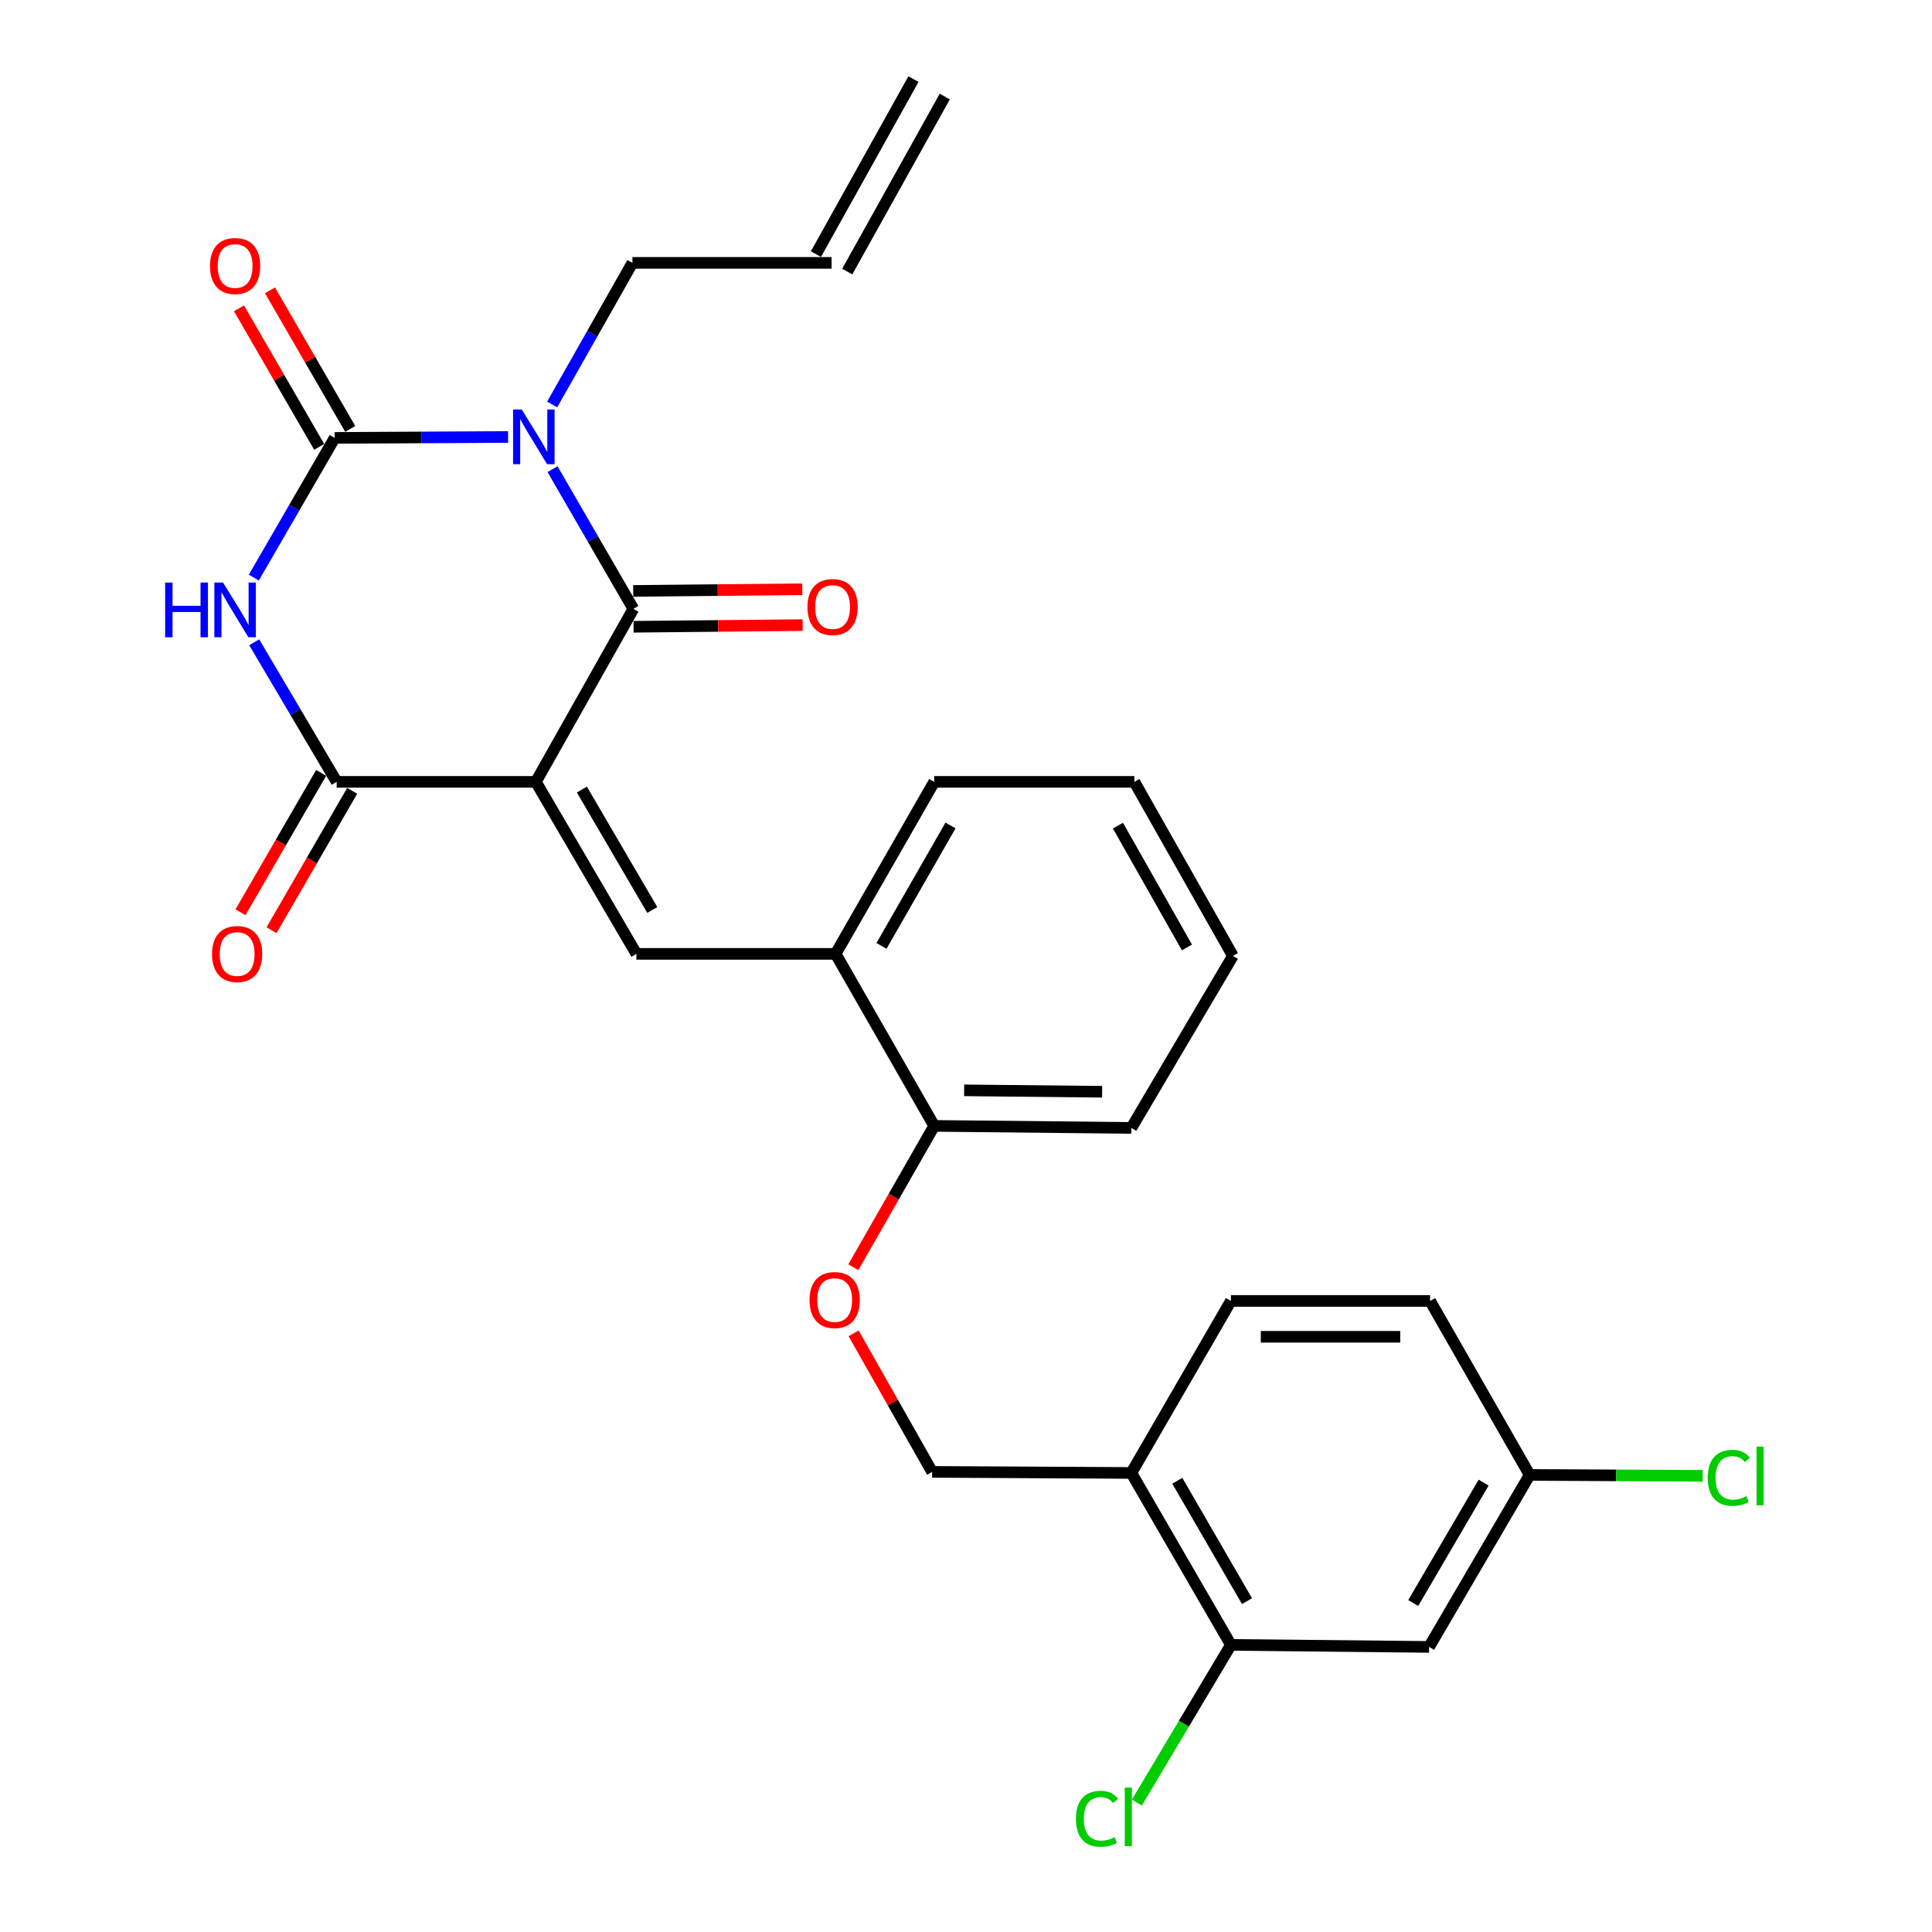 <?xml version='1.0' encoding='iso-8859-1'?>
<svg version='1.1' baseProfile='full'
              xmlns='http://www.w3.org/2000/svg'
                      xmlns:rdkit='http://www.rdkit.org/xml'
                      xmlns:xlink='http://www.w3.org/1999/xlink'
                  xml:space='preserve'
width='1000px' height='1000px' viewBox='0 0 1000 1000'>
<!-- END OF HEADER -->
<rect style='opacity:1.0;fill:#FFFFFF;stroke:none' width='1000' height='1000' x='0' y='0'> </rect>
<path class='bond-1' d='M 277.356,404.689 L 327.835,315.14' style='fill:none;fill-rule:evenodd;stroke:#000000;stroke-width:6px;stroke-linecap:butt;stroke-linejoin:miter;stroke-opacity:1' />
<path class='bond-4' d='M 277.356,404.689 L 174.262,404.689' style='fill:none;fill-rule:evenodd;stroke:#000000;stroke-width:6px;stroke-linecap:butt;stroke-linejoin:miter;stroke-opacity:1' />
<path class='bond-5' d='M 277.356,404.689 L 329.402,493.721' style='fill:none;fill-rule:evenodd;stroke:#000000;stroke-width:6px;stroke-linecap:butt;stroke-linejoin:miter;stroke-opacity:1' />
<path class='bond-5' d='M 301.181,408.679 L 337.614,471.002' style='fill:none;fill-rule:evenodd;stroke:#000000;stroke-width:6px;stroke-linecap:butt;stroke-linejoin:miter;stroke-opacity:1' />
<path class='bond-0' d='M 285.988,242.839 L 306.912,278.99' style='fill:none;fill-rule:evenodd;stroke:#0000FF;stroke-width:6px;stroke-linecap:butt;stroke-linejoin:miter;stroke-opacity:1' />
<path class='bond-0' d='M 306.912,278.99 L 327.835,315.14' style='fill:none;fill-rule:evenodd;stroke:#000000;stroke-width:6px;stroke-linecap:butt;stroke-linejoin:miter;stroke-opacity:1' />
<path class='bond-16' d='M 285.796,209.36 L 306.568,172.707' style='fill:none;fill-rule:evenodd;stroke:#0000FF;stroke-width:6px;stroke-linecap:butt;stroke-linejoin:miter;stroke-opacity:1' />
<path class='bond-16' d='M 306.568,172.707 L 327.341,136.054' style='fill:none;fill-rule:evenodd;stroke:#000000;stroke-width:6px;stroke-linecap:butt;stroke-linejoin:miter;stroke-opacity:1' />
<path class='bond-28' d='M 262.988,226.178 L 218.115,226.416' style='fill:none;fill-rule:evenodd;stroke:#0000FF;stroke-width:6px;stroke-linecap:butt;stroke-linejoin:miter;stroke-opacity:1' />
<path class='bond-28' d='M 218.115,226.416 L 173.242,226.654' style='fill:none;fill-rule:evenodd;stroke:#000000;stroke-width:6px;stroke-linecap:butt;stroke-linejoin:miter;stroke-opacity:1' />
<path class='bond-11' d='M 327.927,324.417 L 371.69,323.984' style='fill:none;fill-rule:evenodd;stroke:#000000;stroke-width:6px;stroke-linecap:butt;stroke-linejoin:miter;stroke-opacity:1' />
<path class='bond-11' d='M 371.69,323.984 L 415.453,323.551' style='fill:none;fill-rule:evenodd;stroke:#FF0000;stroke-width:6px;stroke-linecap:butt;stroke-linejoin:miter;stroke-opacity:1' />
<path class='bond-11' d='M 327.744,305.863 L 371.507,305.43' style='fill:none;fill-rule:evenodd;stroke:#000000;stroke-width:6px;stroke-linecap:butt;stroke-linejoin:miter;stroke-opacity:1' />
<path class='bond-11' d='M 371.507,305.43 L 415.27,304.997' style='fill:none;fill-rule:evenodd;stroke:#FF0000;stroke-width:6px;stroke-linecap:butt;stroke-linejoin:miter;stroke-opacity:1' />
<path class='bond-2' d='M 173.242,226.654 L 152.31,262.804' style='fill:none;fill-rule:evenodd;stroke:#000000;stroke-width:6px;stroke-linecap:butt;stroke-linejoin:miter;stroke-opacity:1' />
<path class='bond-2' d='M 152.31,262.804 L 131.378,298.955' style='fill:none;fill-rule:evenodd;stroke:#0000FF;stroke-width:6px;stroke-linecap:butt;stroke-linejoin:miter;stroke-opacity:1' />
<path class='bond-10' d='M 181.271,222.006 L 160.512,186.145' style='fill:none;fill-rule:evenodd;stroke:#000000;stroke-width:6px;stroke-linecap:butt;stroke-linejoin:miter;stroke-opacity:1' />
<path class='bond-10' d='M 160.512,186.145 L 139.753,150.285' style='fill:none;fill-rule:evenodd;stroke:#FF0000;stroke-width:6px;stroke-linecap:butt;stroke-linejoin:miter;stroke-opacity:1' />
<path class='bond-10' d='M 165.213,231.302 L 144.453,195.441' style='fill:none;fill-rule:evenodd;stroke:#000000;stroke-width:6px;stroke-linecap:butt;stroke-linejoin:miter;stroke-opacity:1' />
<path class='bond-10' d='M 144.453,195.441 L 123.694,159.581' style='fill:none;fill-rule:evenodd;stroke:#FF0000;stroke-width:6px;stroke-linecap:butt;stroke-linejoin:miter;stroke-opacity:1' />
<path class='bond-3' d='M 131.581,332.431 L 152.921,368.56' style='fill:none;fill-rule:evenodd;stroke:#0000FF;stroke-width:6px;stroke-linecap:butt;stroke-linejoin:miter;stroke-opacity:1' />
<path class='bond-3' d='M 152.921,368.56 L 174.262,404.689' style='fill:none;fill-rule:evenodd;stroke:#000000;stroke-width:6px;stroke-linecap:butt;stroke-linejoin:miter;stroke-opacity:1' />
<path class='bond-12' d='M 166.232,400.042 L 145.359,436.113' style='fill:none;fill-rule:evenodd;stroke:#000000;stroke-width:6px;stroke-linecap:butt;stroke-linejoin:miter;stroke-opacity:1' />
<path class='bond-12' d='M 145.359,436.113 L 124.486,472.183' style='fill:none;fill-rule:evenodd;stroke:#FF0000;stroke-width:6px;stroke-linecap:butt;stroke-linejoin:miter;stroke-opacity:1' />
<path class='bond-12' d='M 182.292,409.335 L 161.419,445.406' style='fill:none;fill-rule:evenodd;stroke:#000000;stroke-width:6px;stroke-linecap:butt;stroke-linejoin:miter;stroke-opacity:1' />
<path class='bond-12' d='M 161.419,445.406 L 140.546,481.477' style='fill:none;fill-rule:evenodd;stroke:#FF0000;stroke-width:6px;stroke-linecap:butt;stroke-linejoin:miter;stroke-opacity:1' />
<path class='bond-6' d='M 329.402,493.721 L 432.506,493.721' style='fill:none;fill-rule:evenodd;stroke:#000000;stroke-width:6px;stroke-linecap:butt;stroke-linejoin:miter;stroke-opacity:1' />
<path class='bond-14' d='M 432.506,493.721 L 483.542,582.754' style='fill:none;fill-rule:evenodd;stroke:#000000;stroke-width:6px;stroke-linecap:butt;stroke-linejoin:miter;stroke-opacity:1' />
<path class='bond-24' d='M 432.506,493.721 L 483.542,404.689' style='fill:none;fill-rule:evenodd;stroke:#000000;stroke-width:6px;stroke-linecap:butt;stroke-linejoin:miter;stroke-opacity:1' />
<path class='bond-24' d='M 456.259,489.594 L 491.985,427.271' style='fill:none;fill-rule:evenodd;stroke:#000000;stroke-width:6px;stroke-linecap:butt;stroke-linejoin:miter;stroke-opacity:1' />
<path class='bond-7' d='M 637.115,851.389 L 585.584,762.397' style='fill:none;fill-rule:evenodd;stroke:#000000;stroke-width:6px;stroke-linecap:butt;stroke-linejoin:miter;stroke-opacity:1' />
<path class='bond-7' d='M 645.443,828.742 L 609.371,766.448' style='fill:none;fill-rule:evenodd;stroke:#000000;stroke-width:6px;stroke-linecap:butt;stroke-linejoin:miter;stroke-opacity:1' />
<path class='bond-9' d='M 637.115,851.389 L 739.693,852.44' style='fill:none;fill-rule:evenodd;stroke:#000000;stroke-width:6px;stroke-linecap:butt;stroke-linejoin:miter;stroke-opacity:1' />
<path class='bond-21' d='M 637.115,851.389 L 612.782,892.19' style='fill:none;fill-rule:evenodd;stroke:#000000;stroke-width:6px;stroke-linecap:butt;stroke-linejoin:miter;stroke-opacity:1' />
<path class='bond-21' d='M 612.782,892.19 L 588.449,932.991' style='fill:none;fill-rule:evenodd;stroke:#00CC00;stroke-width:6px;stroke-linecap:butt;stroke-linejoin:miter;stroke-opacity:1' />
<path class='bond-8' d='M 585.584,762.397 L 482.47,761.84' style='fill:none;fill-rule:evenodd;stroke:#000000;stroke-width:6px;stroke-linecap:butt;stroke-linejoin:miter;stroke-opacity:1' />
<path class='bond-17' d='M 585.584,762.397 L 637.115,673.364' style='fill:none;fill-rule:evenodd;stroke:#000000;stroke-width:6px;stroke-linecap:butt;stroke-linejoin:miter;stroke-opacity:1' />
<path class='bond-30' d='M 739.693,852.44 L 791.75,763.418' style='fill:none;fill-rule:evenodd;stroke:#000000;stroke-width:6px;stroke-linecap:butt;stroke-linejoin:miter;stroke-opacity:1' />
<path class='bond-30' d='M 731.485,829.72 L 767.924,767.405' style='fill:none;fill-rule:evenodd;stroke:#000000;stroke-width:6px;stroke-linecap:butt;stroke-linejoin:miter;stroke-opacity:1' />
<path class='bond-13' d='M 441.689,655.904 L 462.616,619.329' style='fill:none;fill-rule:evenodd;stroke:#FF0000;stroke-width:6px;stroke-linecap:butt;stroke-linejoin:miter;stroke-opacity:1' />
<path class='bond-13' d='M 462.616,619.329 L 483.542,582.754' style='fill:none;fill-rule:evenodd;stroke:#000000;stroke-width:6px;stroke-linecap:butt;stroke-linejoin:miter;stroke-opacity:1' />
<path class='bond-15' d='M 441.827,690.136 L 462.149,725.988' style='fill:none;fill-rule:evenodd;stroke:#FF0000;stroke-width:6px;stroke-linecap:butt;stroke-linejoin:miter;stroke-opacity:1' />
<path class='bond-15' d='M 462.149,725.988 L 482.47,761.84' style='fill:none;fill-rule:evenodd;stroke:#000000;stroke-width:6px;stroke-linecap:butt;stroke-linejoin:miter;stroke-opacity:1' />
<path class='bond-25' d='M 483.542,582.754 L 585.584,583.806' style='fill:none;fill-rule:evenodd;stroke:#000000;stroke-width:6px;stroke-linecap:butt;stroke-linejoin:miter;stroke-opacity:1' />
<path class='bond-25' d='M 499.04,564.358 L 570.469,565.094' style='fill:none;fill-rule:evenodd;stroke:#000000;stroke-width:6px;stroke-linecap:butt;stroke-linejoin:miter;stroke-opacity:1' />
<path class='bond-18' d='M 327.341,136.054 L 430.424,136.054' style='fill:none;fill-rule:evenodd;stroke:#000000;stroke-width:6px;stroke-linecap:butt;stroke-linejoin:miter;stroke-opacity:1' />
<path class='bond-22' d='M 637.115,673.364 L 740.219,673.364' style='fill:none;fill-rule:evenodd;stroke:#000000;stroke-width:6px;stroke-linecap:butt;stroke-linejoin:miter;stroke-opacity:1' />
<path class='bond-22' d='M 652.581,691.919 L 724.754,691.919' style='fill:none;fill-rule:evenodd;stroke:#000000;stroke-width:6px;stroke-linecap:butt;stroke-linejoin:miter;stroke-opacity:1' />
<path class='bond-20' d='M 438.528,140.57 L 489.018,49.971' style='fill:none;fill-rule:evenodd;stroke:#000000;stroke-width:6px;stroke-linecap:butt;stroke-linejoin:miter;stroke-opacity:1' />
<path class='bond-20' d='M 422.32,131.538 L 472.81,40.938' style='fill:none;fill-rule:evenodd;stroke:#000000;stroke-width:6px;stroke-linecap:butt;stroke-linejoin:miter;stroke-opacity:1' />
<path class='bond-19' d='M 791.75,763.418 L 740.219,673.364' style='fill:none;fill-rule:evenodd;stroke:#000000;stroke-width:6px;stroke-linecap:butt;stroke-linejoin:miter;stroke-opacity:1' />
<path class='bond-23' d='M 791.75,763.418 L 836.543,763.646' style='fill:none;fill-rule:evenodd;stroke:#000000;stroke-width:6px;stroke-linecap:butt;stroke-linejoin:miter;stroke-opacity:1' />
<path class='bond-23' d='M 836.543,763.646 L 881.336,763.875' style='fill:none;fill-rule:evenodd;stroke:#00CC00;stroke-width:6px;stroke-linecap:butt;stroke-linejoin:miter;stroke-opacity:1' />
<path class='bond-26' d='M 483.542,404.689 L 587.141,404.689' style='fill:none;fill-rule:evenodd;stroke:#000000;stroke-width:6px;stroke-linecap:butt;stroke-linejoin:miter;stroke-opacity:1' />
<path class='bond-29' d='M 585.584,583.806 L 638.157,494.773' style='fill:none;fill-rule:evenodd;stroke:#000000;stroke-width:6px;stroke-linecap:butt;stroke-linejoin:miter;stroke-opacity:1' />
<path class='bond-27' d='M 587.141,404.689 L 638.157,494.773' style='fill:none;fill-rule:evenodd;stroke:#000000;stroke-width:6px;stroke-linecap:butt;stroke-linejoin:miter;stroke-opacity:1' />
<path class='bond-27' d='M 578.648,427.345 L 614.359,490.404' style='fill:none;fill-rule:evenodd;stroke:#000000;stroke-width:6px;stroke-linecap:butt;stroke-linejoin:miter;stroke-opacity:1' />
<path  class='atom-1' d='M 270.044 211.948
L 279.324 226.948
Q 280.244 228.428, 281.724 231.108
Q 283.204 233.788, 283.284 233.948
L 283.284 211.948
L 287.044 211.948
L 287.044 240.268
L 283.164 240.268
L 273.204 223.868
Q 272.044 221.948, 270.804 219.748
Q 269.604 217.548, 269.244 216.868
L 269.244 240.268
L 265.564 240.268
L 265.564 211.948
L 270.044 211.948
' fill='#0000FF'/>
<path  class='atom-4' d='M 85.47 301.527
L 89.31 301.527
L 89.31 313.567
L 103.79 313.567
L 103.79 301.527
L 107.63 301.527
L 107.63 329.847
L 103.79 329.847
L 103.79 316.767
L 89.31 316.767
L 89.31 329.847
L 85.47 329.847
L 85.47 301.527
' fill='#0000FF'/>
<path  class='atom-4' d='M 115.43 301.527
L 124.71 316.527
Q 125.63 318.007, 127.11 320.687
Q 128.59 323.367, 128.67 323.527
L 128.67 301.527
L 132.43 301.527
L 132.43 329.847
L 128.55 329.847
L 118.59 313.447
Q 117.43 311.527, 116.19 309.327
Q 114.99 307.127, 114.63 306.447
L 114.63 329.847
L 110.95 329.847
L 110.95 301.527
L 115.43 301.527
' fill='#0000FF'/>
<path  class='atom-11' d='M 108.69 137.68
Q 108.69 130.88, 112.05 127.08
Q 115.41 123.28, 121.69 123.28
Q 127.97 123.28, 131.33 127.08
Q 134.69 130.88, 134.69 137.68
Q 134.69 144.56, 131.29 148.48
Q 127.89 152.36, 121.69 152.36
Q 115.45 152.36, 112.05 148.48
Q 108.69 144.6, 108.69 137.68
M 121.69 149.16
Q 126.01 149.16, 128.33 146.28
Q 130.69 143.36, 130.69 137.68
Q 130.69 132.12, 128.33 129.32
Q 126.01 126.48, 121.69 126.48
Q 117.37 126.48, 115.01 129.28
Q 112.69 132.08, 112.69 137.68
Q 112.69 143.4, 115.01 146.28
Q 117.37 149.16, 121.69 149.16
' fill='#FF0000'/>
<path  class='atom-12' d='M 417.939 314.2
Q 417.939 307.4, 421.299 303.6
Q 424.659 299.8, 430.939 299.8
Q 437.219 299.8, 440.579 303.6
Q 443.939 307.4, 443.939 314.2
Q 443.939 321.08, 440.539 325
Q 437.139 328.88, 430.939 328.88
Q 424.699 328.88, 421.299 325
Q 417.939 321.12, 417.939 314.2
M 430.939 325.68
Q 435.259 325.68, 437.579 322.8
Q 439.939 319.88, 439.939 314.2
Q 439.939 308.64, 437.579 305.84
Q 435.259 303, 430.939 303
Q 426.619 303, 424.259 305.8
Q 421.939 308.6, 421.939 314.2
Q 421.939 319.92, 424.259 322.8
Q 426.619 325.68, 430.939 325.68
' fill='#FF0000'/>
<path  class='atom-13' d='M 109.741 493.801
Q 109.741 487.001, 113.101 483.201
Q 116.461 479.401, 122.741 479.401
Q 129.021 479.401, 132.381 483.201
Q 135.741 487.001, 135.741 493.801
Q 135.741 500.681, 132.341 504.601
Q 128.941 508.481, 122.741 508.481
Q 116.501 508.481, 113.101 504.601
Q 109.741 500.721, 109.741 493.801
M 122.741 505.281
Q 127.061 505.281, 129.381 502.401
Q 131.741 499.481, 131.741 493.801
Q 131.741 488.241, 129.381 485.441
Q 127.061 482.601, 122.741 482.601
Q 118.421 482.601, 116.061 485.401
Q 113.741 488.201, 113.741 493.801
Q 113.741 499.521, 116.061 502.401
Q 118.421 505.281, 122.741 505.281
' fill='#FF0000'/>
<path  class='atom-14' d='M 419.011 672.898
Q 419.011 666.098, 422.371 662.298
Q 425.731 658.498, 432.011 658.498
Q 438.291 658.498, 441.651 662.298
Q 445.011 666.098, 445.011 672.898
Q 445.011 679.778, 441.611 683.698
Q 438.211 687.578, 432.011 687.578
Q 425.771 687.578, 422.371 683.698
Q 419.011 679.818, 419.011 672.898
M 432.011 684.378
Q 436.331 684.378, 438.651 681.498
Q 441.011 678.578, 441.011 672.898
Q 441.011 667.338, 438.651 664.538
Q 436.331 661.698, 432.011 661.698
Q 427.691 661.698, 425.331 664.498
Q 423.011 667.298, 423.011 672.898
Q 423.011 678.618, 425.331 681.498
Q 427.691 684.378, 432.011 684.378
' fill='#FF0000'/>
<path  class='atom-22' d='M 556.897 941.402
Q 556.897 934.362, 560.177 930.682
Q 563.497 926.962, 569.777 926.962
Q 575.617 926.962, 578.737 931.082
L 576.097 933.242
Q 573.817 930.242, 569.777 930.242
Q 565.497 930.242, 563.217 933.122
Q 560.977 935.962, 560.977 941.402
Q 560.977 947.002, 563.297 949.882
Q 565.657 952.762, 570.217 952.762
Q 573.337 952.762, 576.977 950.882
L 578.097 953.882
Q 576.617 954.842, 574.377 955.402
Q 572.137 955.962, 569.657 955.962
Q 563.497 955.962, 560.177 952.202
Q 556.897 948.442, 556.897 941.402
' fill='#00CC00'/>
<path  class='atom-22' d='M 582.177 925.242
L 585.857 925.242
L 585.857 955.602
L 582.177 955.602
L 582.177 925.242
' fill='#00CC00'/>
<path  class='atom-24' d='M 883.913 764.923
Q 883.913 757.883, 887.193 754.203
Q 890.513 750.483, 896.793 750.483
Q 902.633 750.483, 905.753 754.603
L 903.113 756.763
Q 900.833 753.763, 896.793 753.763
Q 892.513 753.763, 890.233 756.643
Q 887.993 759.483, 887.993 764.923
Q 887.993 770.523, 890.313 773.403
Q 892.673 776.283, 897.233 776.283
Q 900.353 776.283, 903.993 774.403
L 905.113 777.403
Q 903.633 778.363, 901.393 778.923
Q 899.153 779.483, 896.673 779.483
Q 890.513 779.483, 887.193 775.723
Q 883.913 771.963, 883.913 764.923
' fill='#00CC00'/>
<path  class='atom-24' d='M 909.193 748.763
L 912.873 748.763
L 912.873 779.123
L 909.193 779.123
L 909.193 748.763
' fill='#00CC00'/>
</svg>
